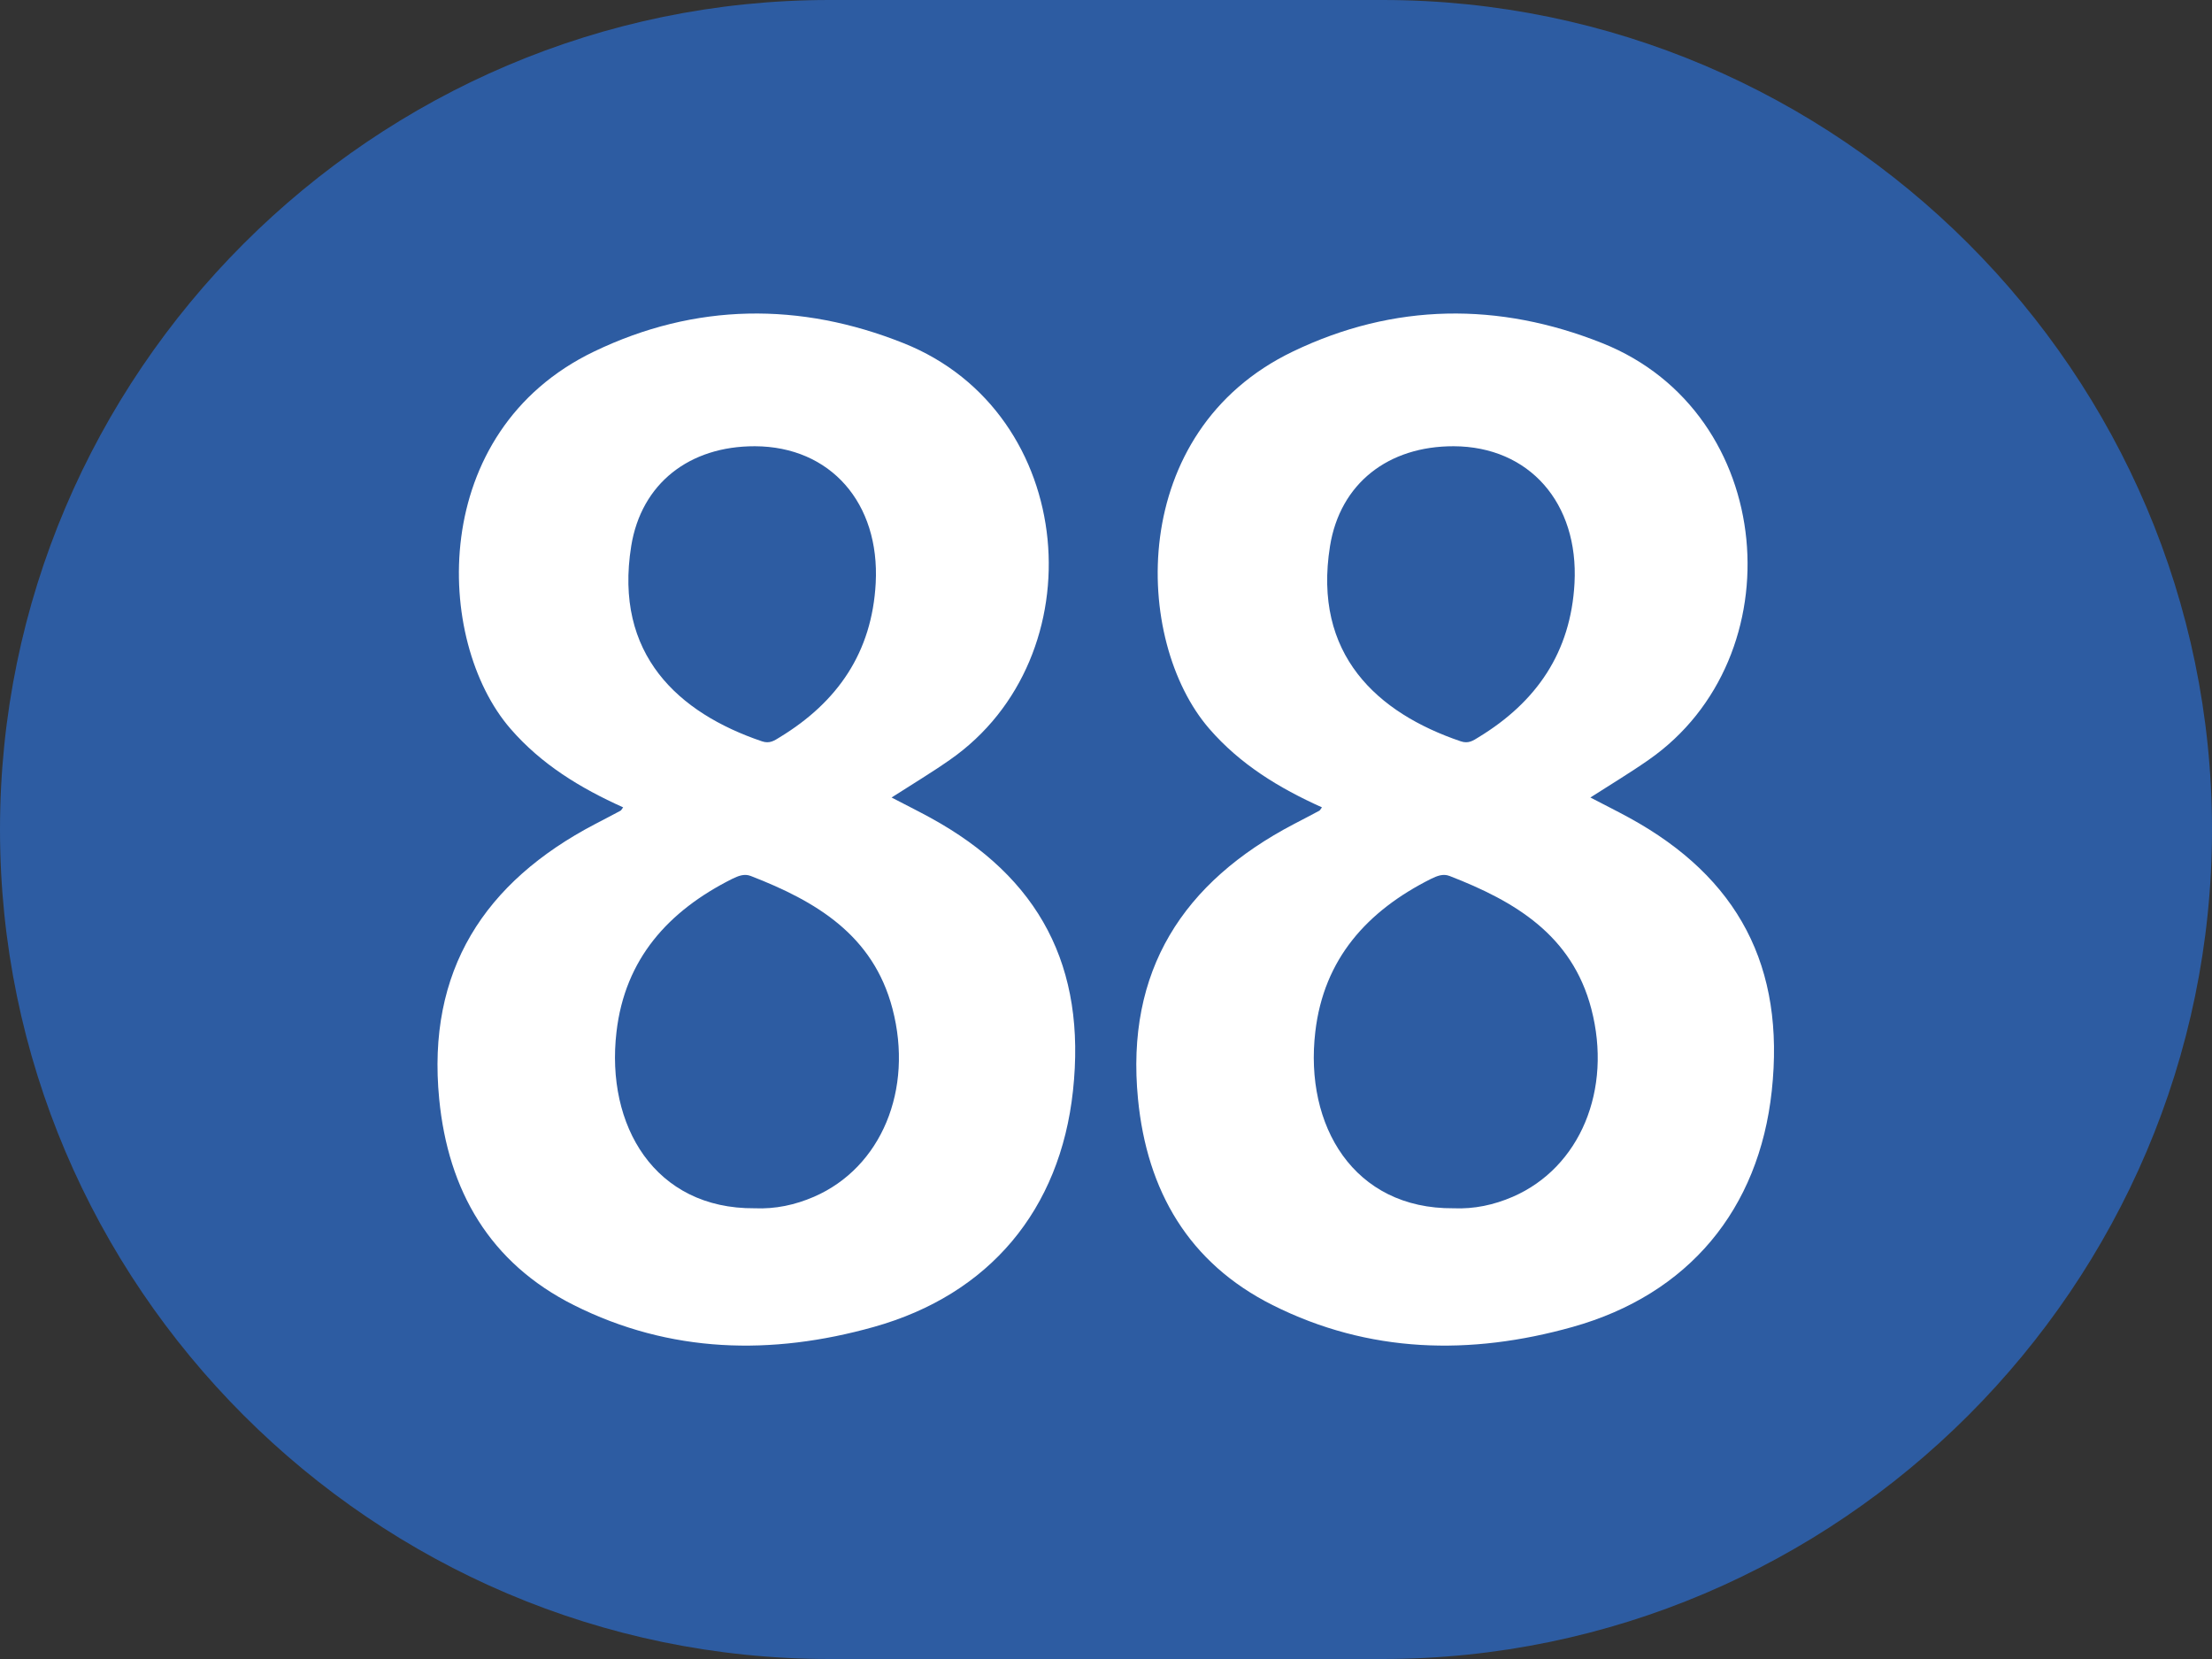 <?xml version="1.0" encoding="utf-8"?>
<!-- Generator: Adobe Illustrator 27.8.1, SVG Export Plug-In . SVG Version: 6.00 Build 0)  -->
<svg version="1.1" id="Layer_1" xmlns="http://www.w3.org/2000/svg" xmlns:xlink="http://www.w3.org/1999/xlink" x="0px" y="0px"
	 viewBox="0 0 172.8 129.6" style="enable-background:new 0 0 172.8 129.6;" xml:space="preserve">
<rect x="0" y="0" width="172.8" height="129.6" fill="#333333" stroke="none"/>
<style type="text/css">
	.st0{fill:#2D5CA2;}
	.st1{fill:#FFFFFF;}
</style>
<path class="st0" d="M108,129.6H64.8C29.16,129.6,0,100.44,0,64.8C0,29.16,29.16,0,64.8,0H108c35.64,0,64.8,29.16,64.8,64.8
	C172.8,100.44,143.64,129.6,108,129.6"/>
<g>
	<path class="st1" d="M103.27,63.07c-3.36-1.51-6.39-3.36-8.8-6.14c-5.96-6.87-6.48-23.22,6.53-29.47c7.9-3.8,16.09-3.88,24.18-0.65
		c13.66,5.45,15.12,24.54,3.61,32.55c-1.43,1-2.93,1.9-4.55,2.94c1.07,0.56,2.06,1.05,3.03,1.58c8.55,4.68,12.19,11.65,11.14,21.34
		c-1,9.26-6.5,15.9-15.56,18.44c-7.98,2.24-15.91,2.07-23.44-1.71c-6.55-3.29-9.81-8.92-10.51-16.1
		c-0.98-10.01,3.51-16.94,12.19-21.48c0.65-0.34,1.31-0.68,1.96-1.03C103.12,63.31,103.14,63.24,103.27,63.07z M113.54,94.39
		c1.62,0.07,3.16-0.26,4.64-0.9c5.25-2.28,7.79-8.36,6.13-14.69c-1.51-5.77-5.99-8.4-11.07-10.37c-0.52-0.2-0.98,0-1.46,0.23
		c-4.98,2.5-8.37,6.25-9.03,11.95C101.89,87.93,105.74,94.45,113.54,94.39z M113.56,34.86c-5.11-0.01-8.87,2.9-9.66,7.8
		c-1.36,8.47,3.69,13.04,10.21,15.25c0.61,0.21,0.98-0.06,1.4-0.32c4.52-2.75,7.2-6.63,7.49-12.04
		C123.33,39.3,119.47,34.88,113.56,34.86z"/>
	<path class="st1" d="M48.68,63.07c-3.36-1.51-6.39-3.36-8.8-6.14c-5.96-6.87-6.48-23.22,6.53-29.47c7.9-3.8,16.09-3.88,24.18-0.65
		c13.66,5.45,15.12,24.54,3.61,32.55c-1.43,1-2.93,1.9-4.55,2.94c1.07,0.56,2.06,1.05,3.03,1.58c8.55,4.68,12.19,11.65,11.14,21.34
		c-1,9.26-6.5,15.9-15.56,18.44c-7.98,2.24-15.91,2.07-23.44-1.71c-6.55-3.29-9.81-8.92-10.51-16.1
		c-0.98-10.01,3.51-16.94,12.19-21.48c0.65-0.34,1.31-0.68,1.96-1.03C48.53,63.31,48.55,63.24,48.68,63.07z M58.95,94.39
		c1.62,0.07,3.16-0.26,4.64-0.9c5.25-2.28,7.79-8.36,6.13-14.69c-1.51-5.77-5.99-8.4-11.07-10.37c-0.52-0.2-0.98,0-1.46,0.23
		c-4.98,2.5-8.37,6.25-9.03,11.95C47.3,87.93,51.15,94.45,58.95,94.39z M58.97,34.86c-5.11-0.01-8.87,2.9-9.66,7.8
		c-1.36,8.47,3.69,13.04,10.21,15.25c0.61,0.21,0.98-0.06,1.4-0.32c4.52-2.75,7.2-6.63,7.49-12.04
		C68.74,39.3,64.88,34.88,58.97,34.86z"/>
</g>
</svg>
